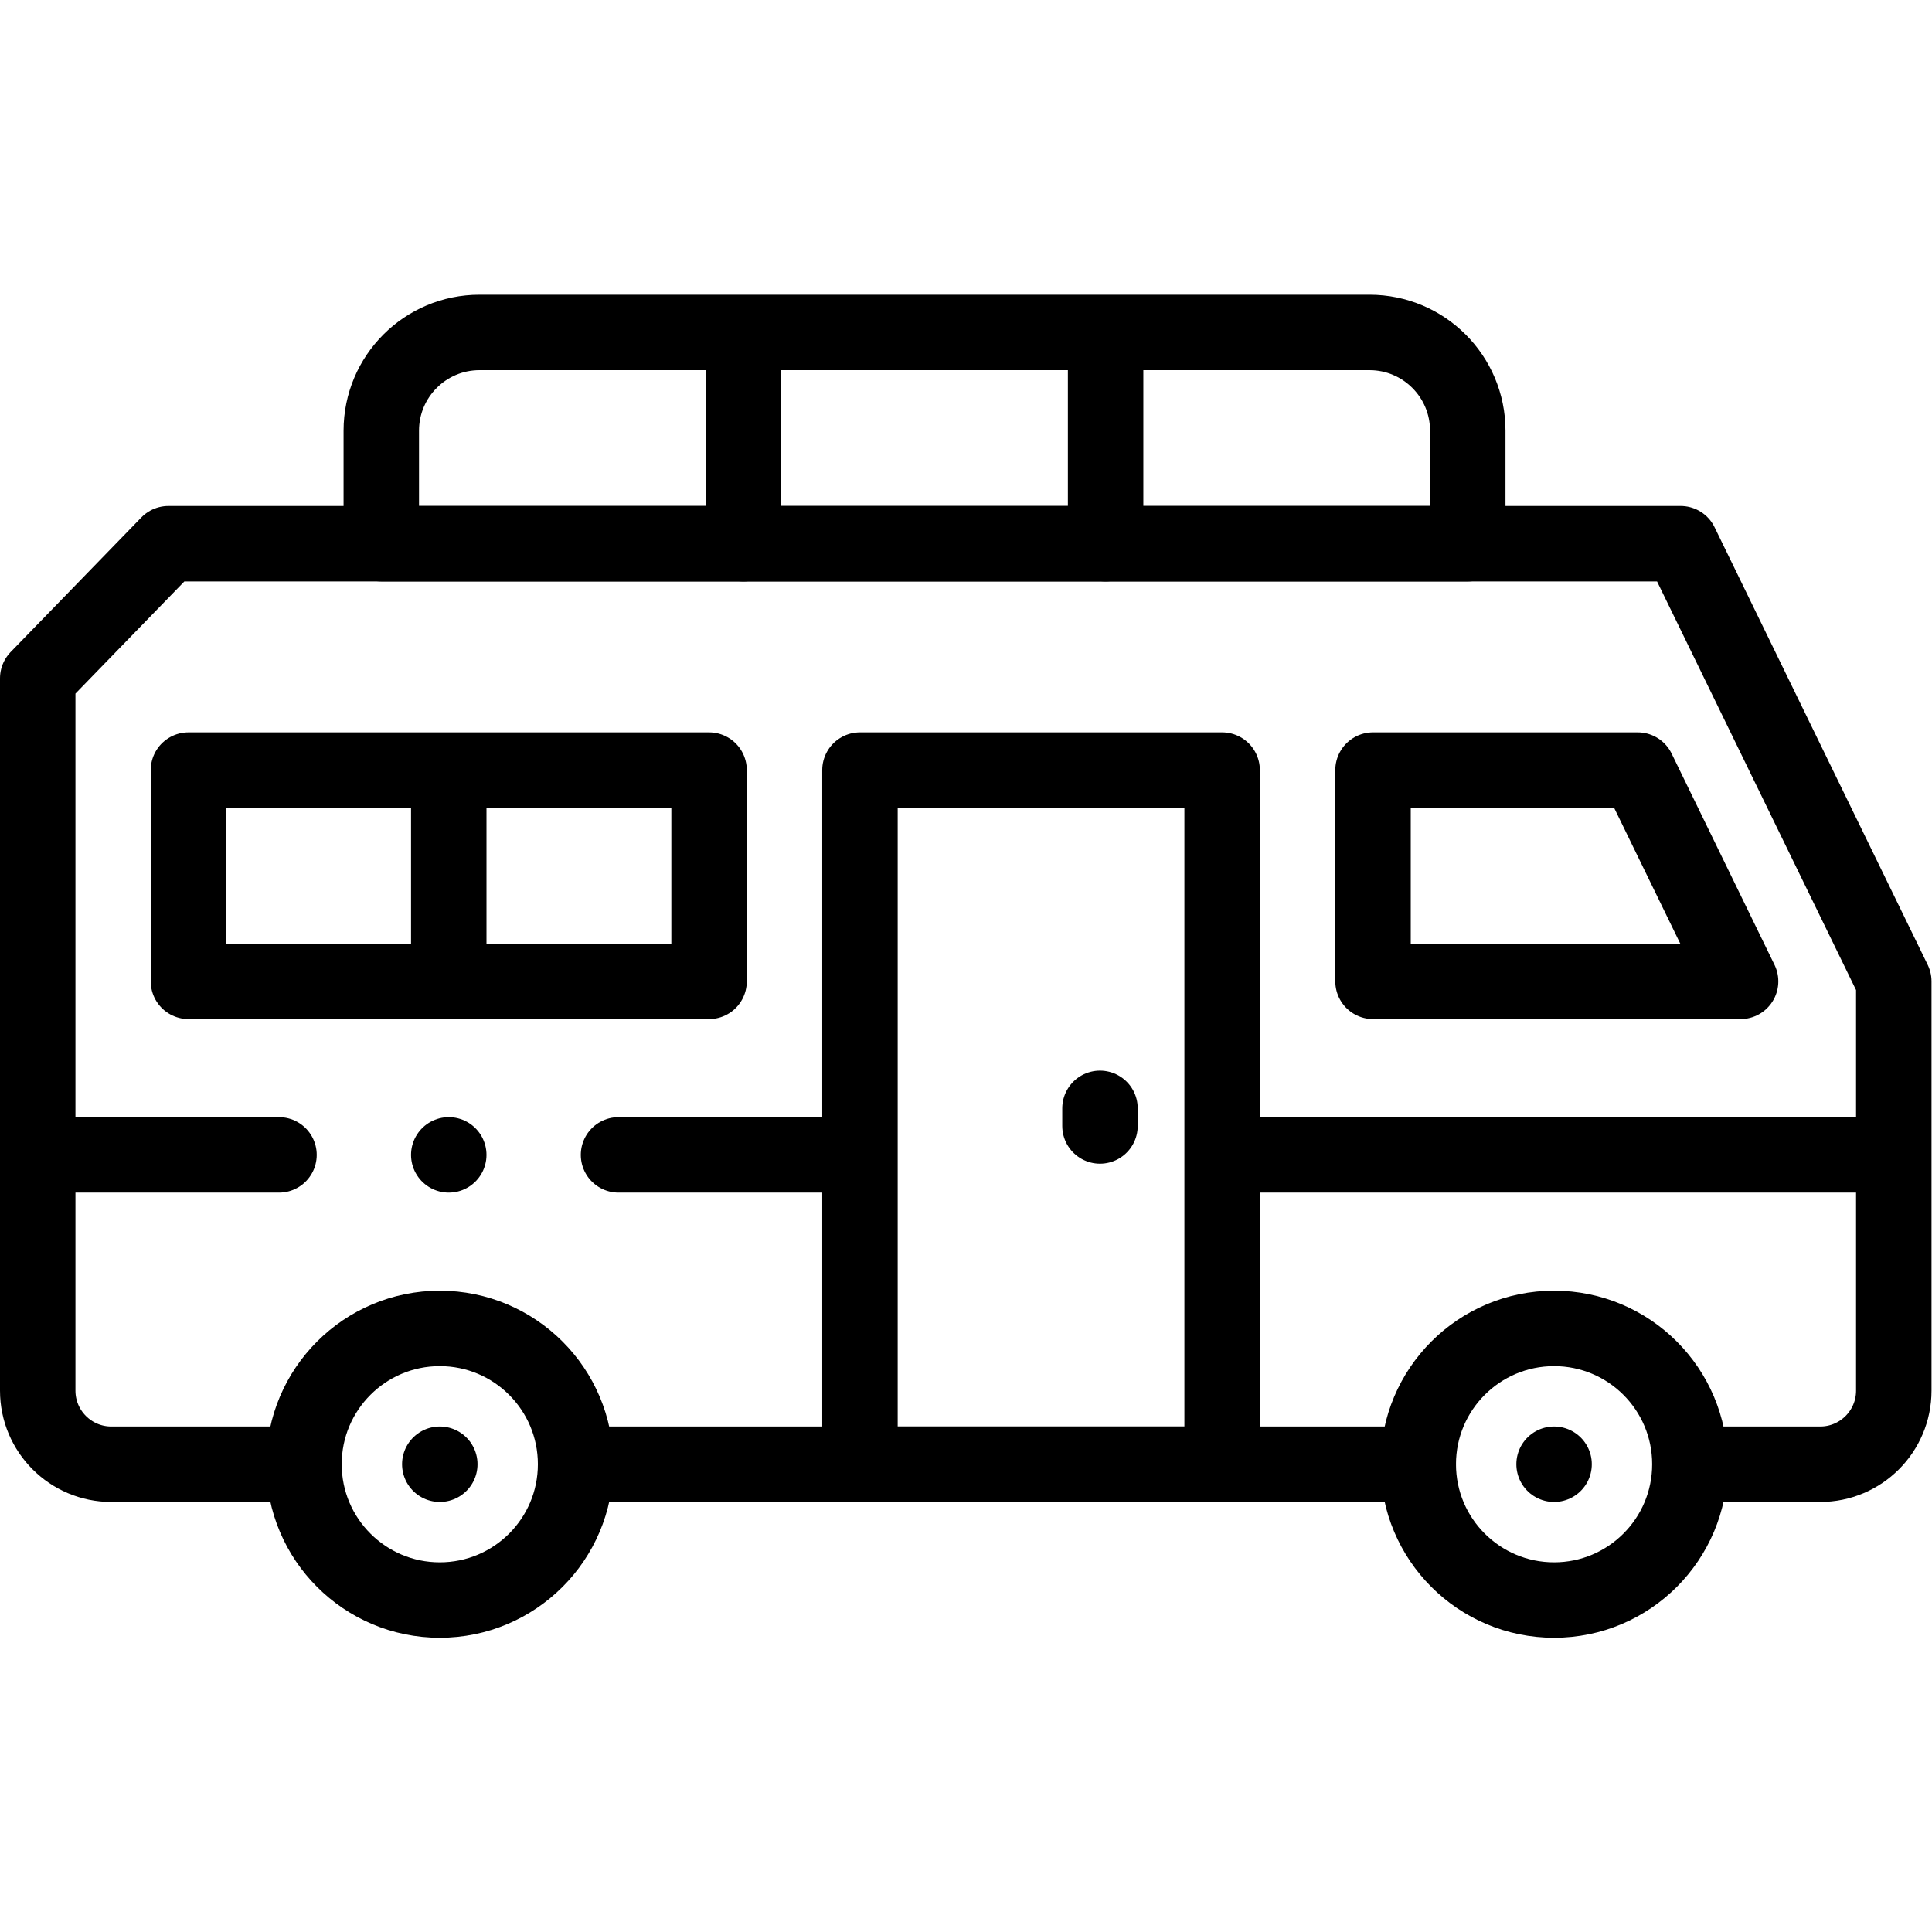 <?xml version="1.0" encoding="UTF-8" standalone="no"?> <svg xmlns="http://www.w3.org/2000/svg" xmlns:svg="http://www.w3.org/2000/svg" version="1.1" id="svg2754" xml:space="preserve" width="682.667" height="682.667" viewBox="0 0 682.667 682.667"><defs id="defs2758"><clipPath id="clipPath2768"><path d="M 0,512 H 512 V 0 H 0 Z" id="path2766"></path></clipPath></defs><g id="g2760" transform="matrix(1.333,0,0,-1.333,0,682.667)"><g id="g2762"><g id="g2764" clip-path="url(#clipPath2768)"><g id="g2770" transform="translate(447.951,123.996)"><path d="m 0,0 c 0,19.882 -16.118,36 -36,36 -19.882,0 -36,-16.118 -36,-36 0,-19.882 16.118,-36 36,-36 19.882,0 36,16.118 36,36 z" style="fill:none;stroke:#000000;stroke-width:20;stroke-linecap:round;stroke-linejoin:round;stroke-miterlimit:10;stroke-dasharray:none;stroke-opacity:1" id="path2772"></path></g><g id="g2774" transform="translate(152.578,123.996)"><path d="m 0,0 c 0,19.882 -16.118,36 -36,36 -19.882,0 -36,-16.118 -36,-36 0,-19.882 16.118,-36 36,-36 19.882,0 36,16.118 36,36 z" style="fill:none;stroke:#000000;stroke-width:20;stroke-linecap:round;stroke-linejoin:round;stroke-miterlimit:10;stroke-dasharray:none;stroke-opacity:1" id="path2776"></path></g><g id="g2778" transform="translate(152.578,123.996)"><path d="M 0,0 H 223.372" style="fill:none;stroke:#000000;stroke-width:20;stroke-linecap:round;stroke-linejoin:round;stroke-miterlimit:10;stroke-dasharray:none;stroke-opacity:1" id="path2780"></path></g><g id="g2782" transform="translate(448,123.996)"><path d="M 0,0 H 34.5 C 45.27,0 54,8.73 54,19.5 V 128 L -2.5,244.009 H -403.357 L -438,208.333 V 19.5 C -438,8.73 -429.27,0 -418.5,0 h 48.75" style="fill:none;stroke:#000000;stroke-width:20;stroke-linecap:round;stroke-linejoin:round;stroke-miterlimit:10;stroke-dasharray:none;stroke-opacity:1" id="path2784"></path></g><path d="m 227.957,307.996 h 96 v -184 h -96 z" style="fill:none;stroke:#000000;stroke-width:20;stroke-linecap:round;stroke-linejoin:round;stroke-miterlimit:10;stroke-dasharray:none;stroke-opacity:1" id="path2786"></path><g id="g2788" transform="translate(291.581,218.329)"><path d="M 0,0 V -4.667" style="fill:none;stroke:#000000;stroke-width:20;stroke-linecap:round;stroke-linejoin:round;stroke-miterlimit:10;stroke-dasharray:none;stroke-opacity:1" id="path2790"></path></g><path d="m 187.957,251.996 h -138 v 56 h 138 z" style="fill:none;stroke:#000000;stroke-width:20;stroke-linecap:round;stroke-linejoin:round;stroke-miterlimit:10;stroke-dasharray:none;stroke-opacity:1" id="path2792"></path><g id="g2794" transform="translate(363.957,251.996)"><path d="M 0,0 H 97.435 L 70.161,56 H 0 Z" style="fill:none;stroke:#000000;stroke-width:20;stroke-linecap:round;stroke-linejoin:round;stroke-miterlimit:10;stroke-dasharray:none;stroke-opacity:1" id="path2796"></path></g><g id="g2798" transform="translate(118.957,306.996)"><path d="M 0,0 V -54" style="fill:none;stroke:#000000;stroke-width:20;stroke-linecap:round;stroke-linejoin:round;stroke-miterlimit:10;stroke-dasharray:none;stroke-opacity:1" id="path2800"></path></g><g id="g2802" transform="translate(497,205.996)"><path d="M 0,0 H -168" style="fill:none;stroke:#000000;stroke-width:20;stroke-linecap:round;stroke-linejoin:round;stroke-miterlimit:10;stroke-dasharray:none;stroke-opacity:1" id="path2804"></path></g><g id="g2806" transform="translate(73.957,205.996)"><path d="M 0,0 H -60.29" style="fill:none;stroke:#000000;stroke-width:20;stroke-linecap:round;stroke-linejoin:round;stroke-miterlimit:10;stroke-dasharray:none;stroke-opacity:1" id="path2808"></path></g><g id="g2810" transform="translate(224.333,205.996)"><path d="M 0,0 H -60.376" style="fill:none;stroke:#000000;stroke-width:20;stroke-linecap:round;stroke-linejoin:round;stroke-miterlimit:10;stroke-dasharray:none;stroke-opacity:1" id="path2812"></path></g><g id="g2814" transform="translate(411.951,123.996)"><path d="M 0,0 V 0" style="fill:none;stroke:#000000;stroke-width:20;stroke-linecap:round;stroke-linejoin:round;stroke-miterlimit:10;stroke-dasharray:none;stroke-opacity:1" id="path2816"></path></g><g id="g2818" transform="translate(116.579,123.996)"><path d="M 0,0 V 0" style="fill:none;stroke:#000000;stroke-width:20;stroke-linecap:round;stroke-linejoin:round;stroke-miterlimit:10;stroke-dasharray:none;stroke-opacity:1" id="path2820"></path></g><g id="g2822" transform="translate(363.031,424.004)"><path d="m 0,0 h -235.92 c -14.381,0 -26.04,-11.659 -26.04,-26.04 V -56 h 288 v 29.96 C 26.04,-11.659 14.382,0 0,0 Z" style="fill:none;stroke:#000000;stroke-width:20;stroke-linecap:round;stroke-linejoin:round;stroke-miterlimit:10;stroke-dasharray:none;stroke-opacity:1" id="path2824"></path></g><g id="g2826" transform="translate(197.072,421.622)"><path d="M 0,0 V -53.618" style="fill:none;stroke:#000000;stroke-width:20;stroke-linecap:round;stroke-linejoin:round;stroke-miterlimit:10;stroke-dasharray:none;stroke-opacity:1" id="path2828"></path></g><g id="g2830" transform="translate(293.072,421.622)"><path d="M 0,0 V -53.618" style="fill:none;stroke:#000000;stroke-width:20;stroke-linecap:round;stroke-linejoin:round;stroke-miterlimit:10;stroke-dasharray:none;stroke-opacity:1" id="path2832"></path></g><g id="g2834" transform="translate(118.957,205.996)"><path d="M 0,0 V 0" style="fill:none;stroke:#000000;stroke-width:20;stroke-linecap:round;stroke-linejoin:round;stroke-miterlimit:10;stroke-dasharray:none;stroke-opacity:1" id="path2836"></path></g></g></g></g></svg> 